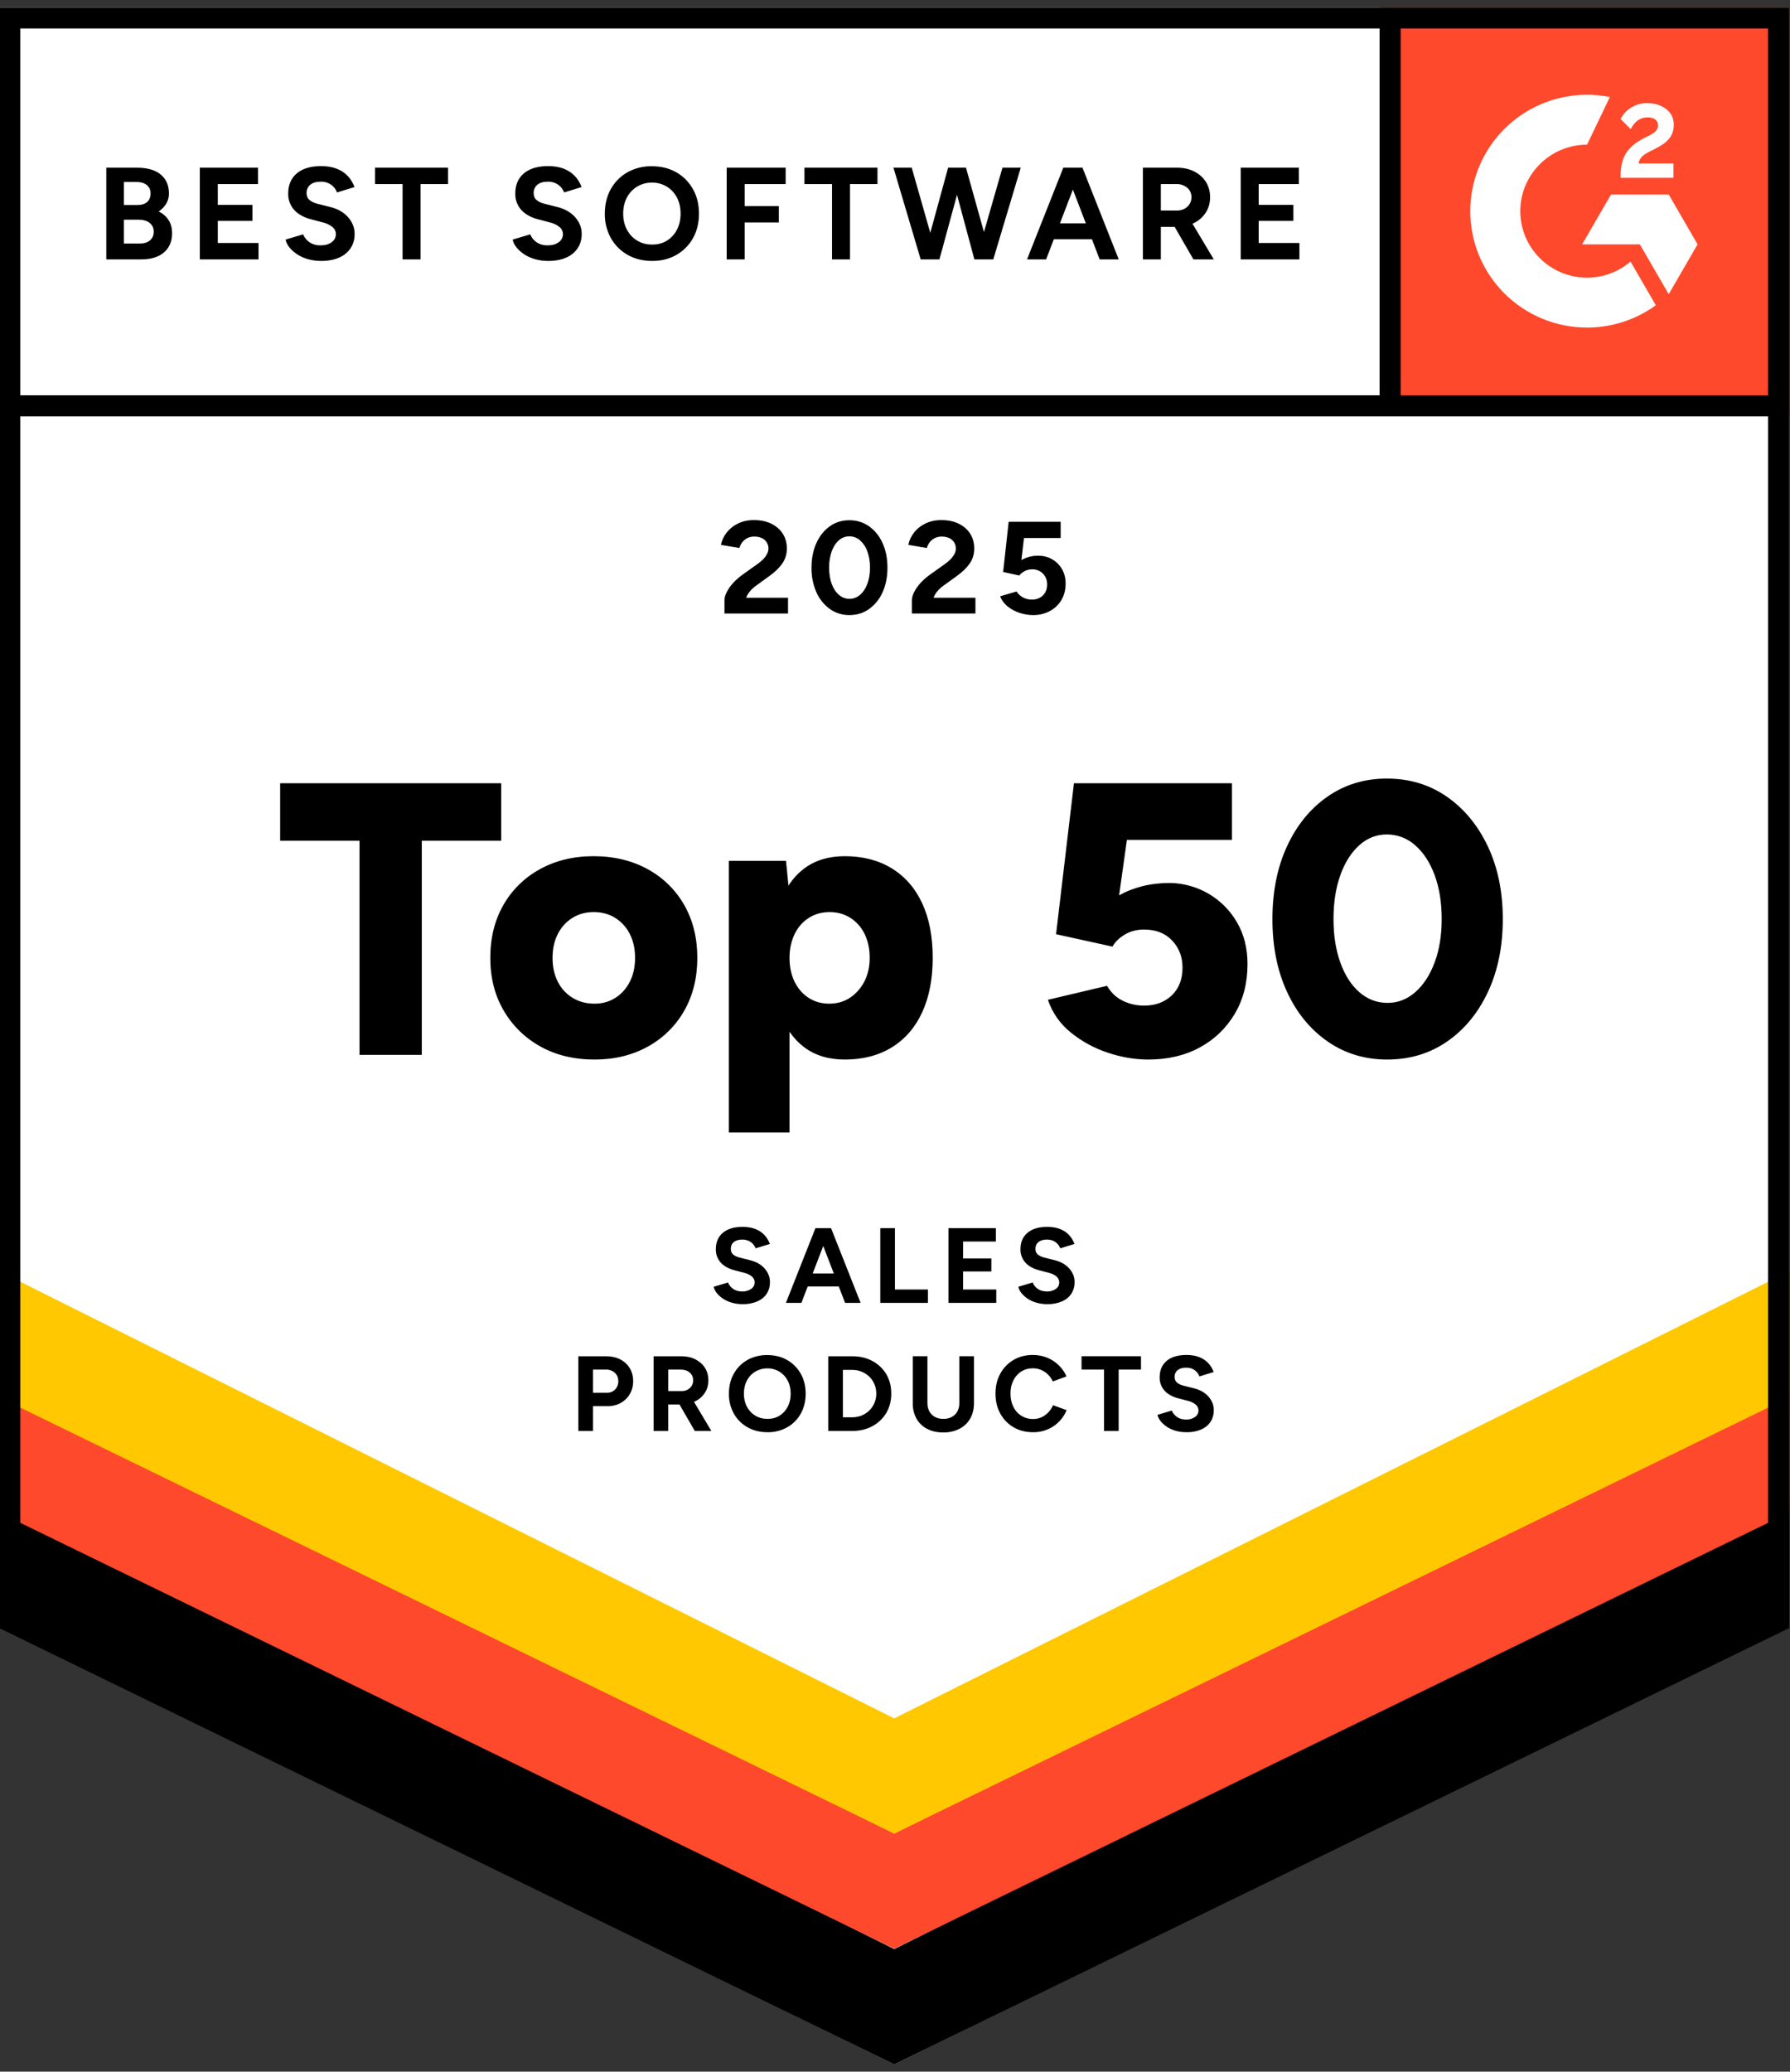 <svg width="121" height="140" viewBox="0 0 121 140" fill="none" xmlns="http://www.w3.org/2000/svg">
<rect x="0" y="0" width="121" height="140" fill="#333333" stroke="none"/>
<g clip-path="url(#clip0_7558_153685)">
<path d="M-0.054 109.778L60.446 139.5L120.946 109.778V0.5H-0.054V109.778Z" fill="white"/>
<path d="M-0.054 109.778L60.446 139.5L120.946 109.778V0.5H-0.054V109.778Z" fill="white"/>
<path d="M93.326 0.5H120.946V28.038H93.326V0.5Z" fill="#FF492C"/>
<path fill-rule="evenodd" clip-rule="evenodd" d="M113.122 11.046H110.762C110.826 10.677 111.054 10.471 111.517 10.236L111.951 10.018C112.73 9.62 113.143 9.173 113.143 8.443C113.151 8.232 113.107 8.022 113.013 7.833C112.92 7.643 112.781 7.48 112.609 7.357C112.259 7.095 111.832 6.967 111.34 6.967C110.946 6.967 110.59 7.066 110.263 7.272C109.954 7.454 109.706 7.723 109.55 8.045L110.234 8.727C110.497 8.195 110.883 7.931 111.39 7.931C111.817 7.931 112.08 8.152 112.08 8.456C112.08 8.711 111.953 8.925 111.461 9.173L111.182 9.308C110.577 9.612 110.156 9.96 109.913 10.357C109.671 10.748 109.55 11.252 109.55 11.853V12.017H113.122V11.046ZM112.8 13.144H108.9L106.948 16.514H110.85L112.801 19.883L114.751 16.512L112.801 13.142L112.8 13.144Z" fill="white"/>
<path fill-rule="evenodd" clip-rule="evenodd" d="M107.28 18.764C104.791 18.764 102.768 16.749 102.768 14.27C102.768 11.792 104.791 9.776 107.28 9.776L108.824 6.556C107.679 6.328 106.498 6.355 105.365 6.637C104.233 6.919 103.177 7.449 102.274 8.186C101.371 8.924 100.644 9.853 100.144 10.905C99.645 11.957 99.386 13.106 99.386 14.27C99.386 15.303 99.591 16.326 99.987 17.281C100.384 18.235 100.966 19.102 101.699 19.833C102.432 20.563 103.302 21.142 104.26 21.538C105.217 21.933 106.243 22.136 107.28 22.136C108.951 22.138 110.579 21.61 111.929 20.628L110.219 17.676C109.429 18.354 108.402 18.764 107.28 18.764Z" fill="white"/>
<path fill-rule="evenodd" clip-rule="evenodd" d="M93.257 27.427V1.375H94.684V27.427H93.257Z" fill="black"/>
<path d="M-0.054 110.021V101.498L60.446 131.713L120.946 101.497V110.02L60.446 139.499L-0.054 110.021Z" fill="black"/>
<path d="M-0.054 102.213V93.689L60.446 123.906L120.946 93.689V102.213L60.446 131.691L-0.054 102.213Z" fill="#FF492C"/>
<path d="M-0.054 94.43V85.906L60.446 116.123L120.946 85.908V94.431L60.446 123.91L-0.054 94.43Z" fill="#FFC800"/>
<path fill-rule="evenodd" clip-rule="evenodd" d="M60.446 137.913L119.519 108.892V1.923H1.373V108.892L60.446 137.913ZM-0.054 109.778L60.446 139.5L120.946 109.778V0.5H-0.054V109.778Z" fill="black"/>
<path fill-rule="evenodd" clip-rule="evenodd" d="M0.767 26.715H120.387V28.137H0.768L0.767 26.715Z" fill="black"/>
<path d="M7.186 17.529V11.332H9.291C9.715 11.332 10.089 11.397 10.409 11.526C10.728 11.657 10.977 11.853 11.154 12.116C11.332 12.378 11.421 12.703 11.421 13.093C11.423 13.328 11.359 13.56 11.237 13.761C11.117 13.966 10.948 14.14 10.728 14.289C11.018 14.435 11.241 14.632 11.399 14.879C11.555 15.121 11.633 15.416 11.633 15.757C11.633 16.135 11.547 16.456 11.377 16.721C11.204 16.988 10.965 17.188 10.657 17.324C10.349 17.461 9.988 17.529 9.573 17.529H7.186ZM8.375 13.854H9.316C9.583 13.854 9.793 13.786 9.947 13.651C10.101 13.515 10.177 13.323 10.177 13.076C10.183 12.966 10.162 12.857 10.118 12.757C10.073 12.658 10.005 12.57 9.919 12.501C9.748 12.365 9.514 12.297 9.218 12.297H8.377L8.375 13.854ZM8.375 16.456H9.459C9.748 16.456 9.976 16.385 10.143 16.24C10.31 16.094 10.39 15.903 10.39 15.66C10.395 15.546 10.373 15.432 10.325 15.328C10.277 15.224 10.205 15.133 10.115 15.062C9.931 14.918 9.681 14.846 9.362 14.846H8.375V16.456ZM13.507 17.529V11.332H17.44V12.438H14.723V13.845H17.066V14.926H14.723V16.421H17.475V17.529H13.506H13.507ZM21.709 17.634C21.396 17.634 21.103 17.594 20.83 17.518C20.558 17.442 20.316 17.335 20.103 17.196C19.89 17.057 19.714 16.902 19.574 16.732C19.442 16.575 19.349 16.39 19.303 16.191L20.492 15.837C20.575 16.045 20.717 16.225 20.9 16.355C21.116 16.506 21.374 16.585 21.638 16.581C21.952 16.586 22.207 16.519 22.406 16.378C22.498 16.318 22.574 16.237 22.626 16.14C22.679 16.044 22.706 15.936 22.704 15.827C22.705 15.733 22.684 15.64 22.643 15.555C22.602 15.47 22.542 15.396 22.468 15.338C22.279 15.189 22.059 15.084 21.825 15.031L21.017 14.818C20.732 14.75 20.462 14.632 20.218 14.471C19.986 14.322 19.796 14.117 19.668 13.874C19.538 13.631 19.474 13.359 19.481 13.085C19.481 12.501 19.674 12.045 20.062 11.717C20.45 11.389 20.999 11.225 21.709 11.225C22.106 11.225 22.453 11.283 22.753 11.398C23.052 11.514 23.302 11.676 23.503 11.889C23.704 12.101 23.858 12.352 23.965 12.642L22.783 13.005C22.708 12.798 22.572 12.619 22.393 12.491C22.183 12.343 21.93 12.269 21.673 12.278C21.378 12.278 21.145 12.347 20.976 12.483C20.892 12.552 20.825 12.64 20.782 12.74C20.738 12.84 20.718 12.948 20.724 13.057C20.724 13.253 20.79 13.406 20.924 13.518C21.057 13.63 21.239 13.716 21.47 13.774L22.286 13.979C22.819 14.108 23.233 14.341 23.529 14.678C23.825 15.014 23.972 15.389 23.972 15.802C23.972 16.169 23.884 16.489 23.707 16.763C23.517 17.047 23.249 17.269 22.935 17.403C22.598 17.556 22.189 17.634 21.709 17.634ZM27.213 17.529V12.438H25.349V11.332H30.285V12.438H28.43V17.529H27.213ZM37.059 17.634C36.746 17.634 36.451 17.594 36.18 17.518C35.908 17.442 35.665 17.335 35.452 17.196C35.239 17.057 35.062 16.902 34.924 16.732C34.792 16.575 34.699 16.39 34.653 16.191L35.842 15.837C35.925 16.045 36.067 16.225 36.25 16.355C36.465 16.506 36.723 16.585 36.986 16.581C37.302 16.586 37.557 16.519 37.755 16.378C37.847 16.318 37.923 16.237 37.975 16.14C38.027 16.044 38.054 15.936 38.053 15.827C38.053 15.733 38.032 15.64 37.991 15.555C37.95 15.47 37.891 15.396 37.816 15.338C37.628 15.189 37.409 15.084 37.175 15.031L36.366 14.818C36.081 14.75 35.811 14.632 35.567 14.471C35.336 14.322 35.146 14.117 35.017 13.874C34.888 13.631 34.824 13.359 34.831 13.085C34.831 12.501 35.024 12.045 35.412 11.717C35.799 11.389 36.349 11.225 37.059 11.225C37.456 11.225 37.803 11.283 38.102 11.398C38.4 11.514 38.65 11.676 38.852 11.889C39.053 12.101 39.207 12.352 39.314 12.642L38.133 13.005C38.058 12.798 37.922 12.619 37.743 12.491C37.533 12.343 37.28 12.269 37.023 12.278C36.727 12.278 36.495 12.347 36.326 12.483C36.242 12.552 36.175 12.64 36.131 12.74C36.088 12.84 36.068 12.948 36.074 13.057C36.074 13.253 36.139 13.406 36.274 13.518C36.405 13.63 36.589 13.716 36.819 13.774L37.635 13.979C38.169 14.108 38.582 14.341 38.879 14.678C39.175 15.014 39.322 15.389 39.322 15.802C39.322 16.169 39.234 16.489 39.057 16.763C38.867 17.047 38.598 17.269 38.283 17.403C37.947 17.556 37.538 17.634 37.059 17.634ZM44.09 17.634C43.461 17.634 42.906 17.497 42.425 17.222C41.95 16.955 41.559 16.563 41.294 16.089C41.015 15.584 40.874 15.014 40.885 14.438C40.885 13.807 41.022 13.251 41.292 12.77C41.566 12.29 41.94 11.912 42.416 11.642C42.919 11.364 43.487 11.223 44.062 11.235C44.69 11.235 45.242 11.371 45.719 11.645C46.197 11.919 46.569 12.298 46.841 12.779C47.114 13.261 47.249 13.814 47.249 14.438C47.249 15.058 47.115 15.609 46.847 16.089C46.585 16.562 46.198 16.954 45.727 17.222C45.251 17.497 44.707 17.634 44.09 17.634ZM44.09 16.527C44.469 16.527 44.8 16.438 45.09 16.258C45.377 16.076 45.61 15.82 45.763 15.517C45.925 15.205 46.006 14.846 46.006 14.438C46.006 14.025 45.925 13.664 45.759 13.35C45.602 13.047 45.366 12.791 45.075 12.611C44.77 12.428 44.419 12.334 44.062 12.341C43.715 12.337 43.373 12.429 43.075 12.607C42.778 12.785 42.535 13.043 42.376 13.351C42.211 13.663 42.126 14.025 42.126 14.439C42.126 14.846 42.211 15.205 42.376 15.517C42.542 15.832 42.773 16.077 43.069 16.258C43.364 16.438 43.705 16.527 44.09 16.527ZM49.123 17.529V11.332H53.108V12.438H50.34V13.925H52.648V15.032H50.34V17.529H49.123ZM56.243 17.529V12.438H54.379V11.332H59.315V12.438H57.459V17.529H56.243ZM62.236 17.529L60.396 11.332H61.63L63.397 17.529H62.233H62.236ZM62.394 17.529L64.091 11.332H65.191L63.504 17.529H62.394ZM65.866 17.529L64.198 11.332H65.298L67.03 17.529H65.866ZM65.982 17.529L67.765 11.332H69L67.144 17.529H65.982ZM69.425 17.529L71.877 11.332H73.093L70.715 17.529H69.425ZM70.58 16.165V15.092H74.477V16.165H70.58ZM74.335 17.529L71.956 11.332H73.173L75.624 17.529H74.335ZM77.256 17.529V11.332H79.563C80.001 11.332 80.389 11.417 80.727 11.588C81.065 11.76 81.328 11.994 81.516 12.293C81.704 12.592 81.8 12.935 81.8 13.331C81.8 13.722 81.701 14.068 81.504 14.373C81.303 14.678 81.022 14.923 80.691 15.081C80.348 15.248 79.957 15.334 79.519 15.334H78.471V17.529H77.254H77.256ZM78.471 14.227H79.572C79.756 14.227 79.92 14.188 80.065 14.111C80.21 14.035 80.326 13.928 80.412 13.791C80.498 13.654 80.542 13.495 80.54 13.333C80.544 13.21 80.52 13.088 80.469 12.976C80.419 12.864 80.345 12.764 80.251 12.685C80.042 12.515 79.779 12.428 79.51 12.438H78.471V14.227ZM80.673 17.529L79.235 15.04L80.166 14.376L82.05 17.529H80.673ZM83.869 17.529V11.332H87.801V12.438H85.084V13.845H87.429V14.926H85.084V16.421H87.837V17.529H83.869ZM48.972 41.459V40.565C48.972 40.394 49.025 40.206 49.133 39.998C49.238 39.791 49.386 39.585 49.576 39.378C49.765 39.172 49.986 38.979 50.241 38.802L51.183 38.131C51.313 38.042 51.435 37.941 51.551 37.829C51.667 37.717 51.762 37.595 51.835 37.462C51.909 37.33 51.946 37.2 51.946 37.077C51.949 36.93 51.909 36.785 51.832 36.659C51.755 36.534 51.644 36.433 51.512 36.368C51.347 36.293 51.168 36.257 50.987 36.262C50.829 36.257 50.673 36.29 50.531 36.358C50.389 36.426 50.265 36.527 50.17 36.653C50.084 36.766 50.02 36.896 49.983 37.033L48.733 36.821C48.792 36.525 48.918 36.251 49.114 35.997C49.31 35.744 49.565 35.538 49.882 35.381C50.199 35.224 50.558 35.146 50.961 35.146C51.421 35.146 51.818 35.23 52.15 35.395C52.481 35.561 52.737 35.786 52.918 36.072C53.099 36.358 53.189 36.691 53.189 37.069C53.189 37.452 53.083 37.793 52.873 38.092C52.663 38.388 52.374 38.667 52.008 38.927L51.166 39.538C50.992 39.656 50.845 39.785 50.72 39.928C50.599 40.066 50.503 40.224 50.437 40.396H53.269V41.458L48.972 41.459ZM57.422 41.565C56.92 41.565 56.475 41.428 56.091 41.152C55.694 40.862 55.381 40.471 55.185 40.021C54.957 39.497 54.845 38.931 54.856 38.36C54.856 37.735 54.967 37.182 55.185 36.702C55.405 36.22 55.705 35.843 56.086 35.569C56.469 35.293 56.912 35.156 57.414 35.156C57.917 35.156 58.363 35.295 58.751 35.569C59.137 35.843 59.441 36.22 59.661 36.702C59.879 37.182 59.99 37.735 59.99 38.36C59.99 38.986 59.879 39.539 59.661 40.021C59.465 40.471 59.152 40.862 58.755 41.152C58.369 41.428 57.925 41.565 57.422 41.565ZM57.422 40.468C57.689 40.468 57.927 40.376 58.138 40.198C58.348 40.017 58.513 39.77 58.631 39.453C58.749 39.138 58.809 38.773 58.809 38.36C58.809 37.947 58.749 37.581 58.631 37.263C58.533 36.976 58.363 36.719 58.138 36.515C57.938 36.34 57.681 36.243 57.414 36.245C57.152 36.244 56.899 36.339 56.704 36.514C56.498 36.695 56.336 36.944 56.22 37.262C56.099 37.615 56.04 37.987 56.047 38.36C56.047 38.773 56.105 39.138 56.22 39.453C56.336 39.77 56.499 40.017 56.708 40.198C56.919 40.377 57.155 40.468 57.422 40.468ZM61.64 41.459V40.565C61.64 40.394 61.693 40.206 61.801 39.998C61.92 39.773 62.069 39.564 62.244 39.378C62.433 39.172 62.656 38.979 62.909 38.802L63.851 38.131C63.98 38.042 64.104 37.941 64.219 37.829C64.331 37.721 64.427 37.598 64.503 37.462C64.573 37.345 64.611 37.212 64.614 37.077C64.615 36.931 64.577 36.787 64.503 36.661C64.426 36.535 64.313 36.433 64.18 36.368C64.016 36.293 63.836 36.257 63.655 36.262C63.491 36.259 63.329 36.295 63.182 36.367C63.047 36.435 62.93 36.533 62.84 36.653C62.753 36.766 62.689 36.895 62.653 37.033L61.401 36.821C61.46 36.525 61.588 36.251 61.782 35.997C61.977 35.743 62.233 35.538 62.55 35.381C62.866 35.226 63.226 35.146 63.629 35.146C64.089 35.146 64.486 35.23 64.818 35.395C65.149 35.561 65.406 35.786 65.586 36.072C65.767 36.358 65.857 36.691 65.857 37.069C65.857 37.452 65.752 37.793 65.543 38.092C65.332 38.388 65.043 38.667 64.677 38.927L63.833 39.538C63.662 39.656 63.513 39.785 63.388 39.928C63.267 40.066 63.172 40.224 63.105 40.396H65.937V41.458L61.64 41.459ZM69.816 41.565C69.518 41.563 69.223 41.515 68.941 41.422C68.648 41.331 68.375 41.187 68.135 40.998C67.899 40.816 67.716 40.574 67.605 40.299L68.715 39.972C68.826 40.142 68.979 40.282 69.159 40.378C69.339 40.473 69.541 40.523 69.745 40.52C70.052 40.52 70.302 40.428 70.494 40.241C70.688 40.055 70.784 39.807 70.784 39.493C70.787 39.36 70.765 39.227 70.717 39.103C70.669 38.979 70.597 38.865 70.505 38.768C70.409 38.67 70.293 38.593 70.165 38.542C70.038 38.492 69.9 38.468 69.763 38.474C69.586 38.473 69.412 38.516 69.257 38.599C69.118 38.67 68.997 38.77 68.901 38.892L67.81 38.653L68.183 35.262H71.699V36.359H69.22L69.042 37.848C69.201 37.76 69.38 37.686 69.575 37.63C69.78 37.573 69.992 37.548 70.205 37.555C70.543 37.555 70.851 37.637 71.128 37.799C71.407 37.961 71.627 38.182 71.79 38.463C71.953 38.743 72.033 39.07 72.033 39.441C72.033 39.861 71.938 40.228 71.75 40.548C71.562 40.868 71.3 41.114 70.969 41.295C70.613 41.481 70.217 41.574 69.816 41.565ZM24.304 71.288V56.811H18.938V52.929H33.879V56.811H28.512V71.288H24.304ZM40.193 71.602C38.807 71.602 37.589 71.309 36.537 70.724C35.502 70.155 34.643 69.317 34.051 68.298C33.446 67.266 33.143 66.078 33.143 64.731C33.143 63.384 33.435 62.195 34.025 61.164C34.605 60.141 35.462 59.3 36.497 58.738C37.557 58.152 38.762 57.86 40.114 57.86C41.498 57.86 42.721 58.152 43.783 58.738C44.819 59.301 45.675 60.141 46.256 61.164C46.843 62.195 47.137 63.384 47.137 64.731C47.137 66.078 46.843 67.266 46.256 68.298C45.678 69.319 44.827 70.159 43.797 70.724C42.745 71.309 41.542 71.602 40.193 71.602ZM40.193 67.826C40.718 67.826 41.187 67.695 41.6 67.432C42.011 67.17 42.337 66.808 42.574 66.344C42.81 65.881 42.929 65.344 42.929 64.731C42.929 64.119 42.81 63.581 42.574 63.118C42.351 62.672 42.01 62.295 41.587 62.03C41.166 61.767 40.682 61.636 40.139 61.636C39.596 61.636 39.113 61.767 38.692 62.03C38.271 62.292 37.943 62.655 37.706 63.118C37.469 63.581 37.351 64.119 37.351 64.731C37.351 65.344 37.469 65.881 37.706 66.344C37.943 66.808 38.277 67.17 38.706 67.432C39.136 67.695 39.631 67.826 40.193 67.826ZM49.267 76.533V58.175H53.133L53.37 60.587V76.533H49.267ZM57.105 71.602C56.018 71.602 55.106 71.327 54.37 70.776C53.633 70.225 53.081 69.435 52.712 68.403C52.344 67.372 52.16 66.147 52.16 64.731C52.16 63.297 52.344 62.069 52.712 61.046C53.081 60.023 53.633 59.237 54.37 58.686C55.106 58.135 56.018 57.86 57.105 57.86C58.333 57.86 59.394 58.135 60.288 58.686C61.182 59.237 61.866 60.023 62.34 61.046C62.813 62.069 63.05 63.297 63.05 64.731C63.05 66.147 62.813 67.372 62.34 68.403C61.866 69.435 61.182 70.225 60.288 70.776C59.394 71.327 58.333 71.602 57.105 71.602ZM56.053 67.826C56.579 67.826 57.044 67.695 57.447 67.432C57.85 67.17 58.175 66.808 58.421 66.344C58.665 65.881 58.789 65.344 58.789 64.731C58.789 64.119 58.674 63.581 58.447 63.118C58.234 62.674 57.902 62.297 57.487 62.03C57.074 61.767 56.606 61.636 56.08 61.636C55.553 61.636 55.084 61.767 54.672 62.03C54.255 62.299 53.922 62.681 53.712 63.13C53.485 63.603 53.37 64.137 53.37 64.73C53.37 65.342 53.485 65.881 53.712 66.344C53.94 66.807 54.255 67.17 54.659 67.432C55.062 67.695 55.527 67.826 56.053 67.826ZM77.623 71.602C76.71 71.602 75.789 71.445 74.859 71.13C73.955 70.83 73.112 70.368 72.374 69.767C71.661 69.194 71.127 68.429 70.835 67.564L74.833 66.619C75.096 67.074 75.451 67.41 75.898 67.629C76.346 67.848 76.823 67.957 77.332 67.957C78.104 67.957 78.73 67.725 79.213 67.262C79.695 66.798 79.936 66.174 79.936 65.387C79.936 64.669 79.705 64.062 79.239 63.564C78.775 63.066 78.138 62.817 77.332 62.817C76.841 62.817 76.407 62.931 76.03 63.157C75.653 63.386 75.376 63.656 75.201 63.971L71.387 63.131L72.597 52.929H83.277V56.758H76.175L75.649 60.509C76.104 60.246 76.622 60.042 77.201 59.892C77.779 59.744 78.411 59.669 79.094 59.669C80.015 59.684 80.916 59.938 81.71 60.404C82.503 60.871 83.16 61.535 83.619 62.331C84.092 63.144 84.329 64.085 84.329 65.151C84.329 66.427 84.04 67.55 83.461 68.521C82.882 69.491 82.093 70.248 81.094 70.789C80.094 71.331 78.938 71.602 77.623 71.602ZM93.772 71.602C92.264 71.602 90.922 71.196 89.748 70.383C88.573 69.57 87.656 68.451 86.999 67.026C86.341 65.602 86.013 63.963 86.013 62.108C86.013 60.256 86.341 58.616 86.999 57.191C87.656 55.767 88.568 54.647 89.735 53.834C90.9 53.021 92.237 52.614 93.746 52.614C95.272 52.614 96.622 53.021 97.797 53.834C98.971 54.647 99.896 55.767 100.572 57.191C101.248 58.616 101.585 60.256 101.585 62.108C101.585 63.963 101.251 65.602 100.585 67.026C99.918 68.451 98.998 69.57 97.823 70.383C96.647 71.196 95.298 71.602 93.772 71.602ZM93.799 67.773C94.5 67.773 95.127 67.528 95.679 67.039C96.232 66.55 96.666 65.881 96.981 65.033C97.297 64.186 97.455 63.21 97.455 62.108C97.455 60.989 97.297 60.002 96.981 59.145C96.666 58.289 96.227 57.615 95.666 57.125C95.141 56.65 94.456 56.388 93.746 56.391C93.044 56.391 92.422 56.635 91.878 57.125C91.334 57.615 90.909 58.289 90.603 59.145C90.296 60.001 90.142 60.989 90.142 62.108C90.142 63.21 90.295 64.189 90.603 65.046C90.91 65.902 91.339 66.571 91.891 67.052C92.444 67.533 93.079 67.773 93.799 67.773ZM50.202 88.133C49.948 88.133 49.709 88.1 49.488 88.038C49.277 87.981 49.077 87.892 48.893 87.775C48.731 87.671 48.586 87.543 48.463 87.395C48.356 87.268 48.281 87.118 48.243 86.957L49.213 86.668C49.275 86.831 49.385 86.972 49.544 87.09C49.703 87.208 49.903 87.269 50.145 87.274C50.366 87.287 50.585 87.229 50.77 87.108C50.84 87.063 50.898 87.002 50.94 86.931C50.981 86.86 51.006 86.78 51.011 86.697C51.016 86.615 51.002 86.532 50.969 86.456C50.936 86.38 50.886 86.313 50.823 86.26C50.668 86.139 50.488 86.054 50.297 86.011L49.639 85.838C49.407 85.782 49.187 85.686 48.988 85.554C48.799 85.433 48.645 85.265 48.54 85.068C48.435 84.87 48.383 84.649 48.388 84.426C48.388 83.948 48.546 83.577 48.862 83.311C49.177 83.042 49.624 82.91 50.203 82.91C50.527 82.91 50.808 82.957 51.053 83.05C51.297 83.145 51.5 83.277 51.664 83.451C51.829 83.625 51.954 83.828 52.041 84.064L51.079 84.359C51.017 84.191 50.906 84.046 50.759 83.942C50.589 83.821 50.383 83.76 50.174 83.767C49.932 83.767 49.744 83.824 49.606 83.934C49.468 84.044 49.401 84.2 49.401 84.403C49.401 84.561 49.453 84.687 49.563 84.779C49.672 84.87 49.82 84.94 50.008 84.987L50.674 85.154C51.108 85.258 51.445 85.449 51.687 85.723C51.927 85.998 52.047 86.302 52.047 86.639C52.047 86.937 51.976 87.197 51.831 87.421C51.687 87.645 51.476 87.82 51.201 87.944C50.886 88.077 50.545 88.141 50.203 88.132L50.202 88.133ZM53.126 88.045L55.122 82.996H56.112L54.174 88.045H53.126ZM54.065 86.936V86.061H57.241V86.936H54.065ZM57.125 88.045L55.187 82.996H56.178L58.175 88.045H57.125ZM59.506 88.045V82.996H60.496V87.144H62.724V88.045H59.506ZM64.113 88.045V82.996H67.318V83.899H65.103V85.045H67.013V85.923H65.103V87.143H67.346V88.045H64.113ZM70.798 88.133C70.54 88.133 70.302 88.1 70.08 88.038C69.858 87.976 69.659 87.888 69.487 87.775C69.314 87.662 69.17 87.535 69.057 87.395C68.95 87.268 68.874 87.118 68.836 86.957L69.805 86.668C69.868 86.831 69.979 86.972 70.138 87.09C70.297 87.208 70.497 87.269 70.738 87.274C70.959 87.288 71.179 87.229 71.365 87.108C71.434 87.062 71.492 87.002 71.533 86.93C71.575 86.859 71.599 86.779 71.604 86.696C71.609 86.614 71.594 86.532 71.561 86.456C71.528 86.38 71.478 86.313 71.415 86.26C71.261 86.139 71.081 86.054 70.89 86.011L70.233 85.838C70 85.782 69.779 85.686 69.58 85.554C69.392 85.433 69.238 85.265 69.133 85.068C69.028 84.87 68.975 84.649 68.981 84.426C68.981 83.948 69.138 83.577 69.454 83.311C69.77 83.042 70.217 82.91 70.797 82.91C71.119 82.91 71.403 82.957 71.646 83.05C71.89 83.145 72.094 83.277 72.257 83.451C72.421 83.625 72.546 83.828 72.634 84.064L71.671 84.359C71.614 84.196 71.507 84.057 71.353 83.942C71.199 83.826 71.003 83.767 70.768 83.767C70.526 83.767 70.338 83.824 70.2 83.934C70.062 84.044 69.993 84.2 69.993 84.403C69.993 84.561 70.048 84.687 70.156 84.779C70.265 84.869 70.413 84.94 70.601 84.987L71.268 85.154C71.702 85.258 72.037 85.449 72.28 85.723C72.524 85.997 72.641 86.302 72.641 86.639C72.641 86.937 72.568 87.197 72.424 87.421C72.279 87.645 72.07 87.82 71.795 87.944C71.48 88.077 71.139 88.141 70.797 88.132L70.798 88.133ZM39.096 96.701V91.653H40.977C41.333 91.653 41.649 91.723 41.924 91.864C42.2 92.007 42.414 92.203 42.568 92.455C42.722 92.708 42.8 93.001 42.8 93.334C42.8 93.659 42.725 93.95 42.576 94.204C42.428 94.459 42.221 94.661 41.961 94.808C41.684 94.958 41.372 95.034 41.057 95.026H40.088V96.701H39.096ZM40.088 94.118H41.035C41.136 94.121 41.237 94.103 41.331 94.066C41.425 94.028 41.51 93.971 41.581 93.899C41.652 93.823 41.708 93.734 41.745 93.637C41.782 93.54 41.799 93.436 41.795 93.332C41.795 93.102 41.716 92.914 41.558 92.768C41.393 92.622 41.177 92.545 40.956 92.553H40.088V94.118ZM44.181 96.701V91.653H46.062C46.419 91.653 46.735 91.722 47.008 91.862C47.282 92.003 47.499 92.192 47.653 92.434C47.808 92.677 47.884 92.96 47.884 93.281C47.884 93.599 47.804 93.882 47.642 94.13C47.481 94.376 47.261 94.569 46.981 94.707C46.683 94.847 46.356 94.917 46.026 94.911H45.171V96.701H44.181ZM45.172 94.01H46.069C46.219 94.01 46.352 93.98 46.471 93.917C46.589 93.854 46.682 93.766 46.752 93.657C46.822 93.549 46.857 93.421 46.857 93.281C46.857 93.065 46.778 92.89 46.623 92.755C46.468 92.62 46.264 92.553 46.018 92.553H45.172V94.01ZM46.966 96.701L45.794 94.674L46.553 94.133L48.087 96.701H46.966ZM51.885 96.786C51.374 96.786 50.921 96.675 50.529 96.451C50.135 96.228 49.828 95.921 49.606 95.529C49.379 95.117 49.265 94.653 49.273 94.183C49.273 93.668 49.385 93.217 49.606 92.825C49.83 92.431 50.133 92.125 50.521 91.904C50.931 91.678 51.394 91.564 51.863 91.573C52.376 91.573 52.824 91.685 53.212 91.908C53.6 92.131 53.905 92.439 54.128 92.831C54.35 93.222 54.461 93.673 54.461 94.182C54.461 94.688 54.351 95.137 54.132 95.529C53.912 95.921 53.608 96.228 53.22 96.451C52.813 96.679 52.352 96.795 51.885 96.786ZM51.885 95.885C52.194 95.885 52.464 95.812 52.699 95.666C52.934 95.518 53.116 95.318 53.249 95.063C53.381 94.808 53.448 94.515 53.448 94.183C53.448 93.846 53.381 93.551 53.245 93.296C53.117 93.049 52.925 92.841 52.689 92.694C52.44 92.544 52.154 92.468 51.864 92.473C51.581 92.47 51.303 92.545 51.06 92.69C50.817 92.835 50.62 93.045 50.49 93.296C50.354 93.551 50.286 93.846 50.286 94.183C50.286 94.515 50.354 94.808 50.49 95.062C50.624 95.318 50.812 95.518 51.053 95.665C51.295 95.812 51.571 95.885 51.885 95.885ZM55.986 96.701V91.653H57.606C58.123 91.653 58.58 91.76 58.978 91.976C59.375 92.193 59.687 92.49 59.912 92.867C60.136 93.245 60.247 93.68 60.247 94.177C60.247 94.667 60.136 95.101 59.911 95.482C59.686 95.862 59.375 96.158 58.977 96.375C58.58 96.592 58.122 96.701 57.606 96.701H55.986ZM56.978 95.778H57.606C57.839 95.778 58.054 95.736 58.251 95.655C58.448 95.573 58.62 95.459 58.768 95.315C58.915 95.171 59.029 95 59.111 94.806C59.193 94.612 59.235 94.402 59.235 94.177C59.235 93.95 59.194 93.74 59.111 93.545C59.028 93.349 58.914 93.18 58.769 93.037C58.458 92.737 58.041 92.57 57.608 92.574H56.977L56.978 95.778ZM63.756 96.802C63.336 96.802 62.972 96.719 62.665 96.555C62.364 96.401 62.115 96.162 61.951 95.867C61.778 95.545 61.691 95.183 61.701 94.818V91.651H62.692V94.818C62.692 95.034 62.737 95.223 62.827 95.385C62.916 95.546 63.041 95.669 63.203 95.756C63.364 95.842 63.553 95.885 63.77 95.885C63.987 95.885 64.176 95.842 64.338 95.756C64.499 95.669 64.626 95.546 64.714 95.385C64.807 95.21 64.853 95.015 64.848 94.818V91.651H65.838V94.818C65.838 95.222 65.753 95.571 65.582 95.867C65.411 96.163 65.17 96.393 64.859 96.555C64.517 96.727 64.138 96.811 63.755 96.802H63.756ZM69.823 96.786C69.333 96.786 68.896 96.675 68.516 96.451C68.135 96.228 67.835 95.921 67.618 95.529C67.401 95.137 67.293 94.687 67.293 94.177C67.293 93.667 67.401 93.217 67.618 92.825C67.835 92.433 68.133 92.125 68.511 91.902C68.891 91.677 69.325 91.566 69.818 91.566C70.165 91.566 70.489 91.628 70.786 91.749C71.085 91.871 71.347 92.042 71.57 92.261C71.796 92.48 71.969 92.73 72.09 93.015L71.169 93.355C71.09 93.181 70.979 93.023 70.843 92.889C70.71 92.757 70.553 92.652 70.381 92.578C70.203 92.503 70.012 92.465 69.818 92.467C69.522 92.467 69.261 92.54 69.032 92.687C68.801 92.835 68.617 93.044 68.498 93.29C68.369 93.545 68.306 93.841 68.306 94.177C68.306 94.513 68.371 94.809 68.5 95.067C68.62 95.319 68.81 95.531 69.048 95.677C69.285 95.824 69.56 95.899 69.839 95.893C70.047 95.893 70.234 95.854 70.406 95.774C70.578 95.694 70.73 95.585 70.864 95.446C70.995 95.306 71.103 95.145 71.185 94.961L72.102 95.295C71.918 95.745 71.601 96.128 71.195 96.394C70.788 96.66 70.31 96.796 69.823 96.786ZM74.628 96.701V92.553H73.109V91.651H77.129V92.553H75.618V96.701H74.628ZM80.204 96.786C79.948 96.786 79.71 96.756 79.488 96.693C79.265 96.63 79.068 96.544 78.896 96.431C78.721 96.317 78.578 96.191 78.465 96.051C78.351 95.91 78.279 95.766 78.243 95.611L79.213 95.323C79.276 95.487 79.386 95.627 79.546 95.745C79.705 95.863 79.906 95.924 80.145 95.929C80.367 95.943 80.587 95.885 80.773 95.763C80.847 95.715 80.909 95.648 80.951 95.57C80.993 95.492 81.015 95.404 81.015 95.315C81.016 95.238 80.999 95.162 80.965 95.093C80.932 95.023 80.883 94.963 80.823 94.915C80.669 94.794 80.49 94.709 80.299 94.666L79.64 94.493C79.408 94.436 79.188 94.34 78.989 94.208C78.801 94.087 78.647 93.92 78.541 93.722C78.436 93.524 78.384 93.303 78.389 93.079C78.389 92.605 78.547 92.232 78.863 91.965C79.179 91.698 79.626 91.566 80.204 91.566C80.528 91.566 80.811 91.612 81.054 91.706C81.297 91.799 81.501 91.933 81.666 92.106C81.83 92.278 81.955 92.484 82.042 92.719L81.079 93.015C81.023 92.851 80.915 92.712 80.761 92.595C80.607 92.479 80.412 92.424 80.176 92.424C79.934 92.424 79.746 92.479 79.607 92.59C79.539 92.647 79.484 92.718 79.448 92.8C79.412 92.881 79.396 92.97 79.401 93.058C79.401 93.216 79.456 93.341 79.564 93.433C79.673 93.525 79.82 93.595 80.009 93.643L80.675 93.808C81.109 93.913 81.446 94.103 81.688 94.377C81.93 94.651 82.05 94.958 82.05 95.295C82.05 95.592 81.976 95.853 81.833 96.077C81.688 96.3 81.478 96.474 81.203 96.6C80.887 96.732 80.547 96.796 80.204 96.786Z" fill="black"/>
</g>
<defs>
<clipPath id="clip0_7558_153685">
<rect width="121" height="139" fill="white" transform="translate(0 0.5)"/>
</clipPath>
</defs>
</svg>
